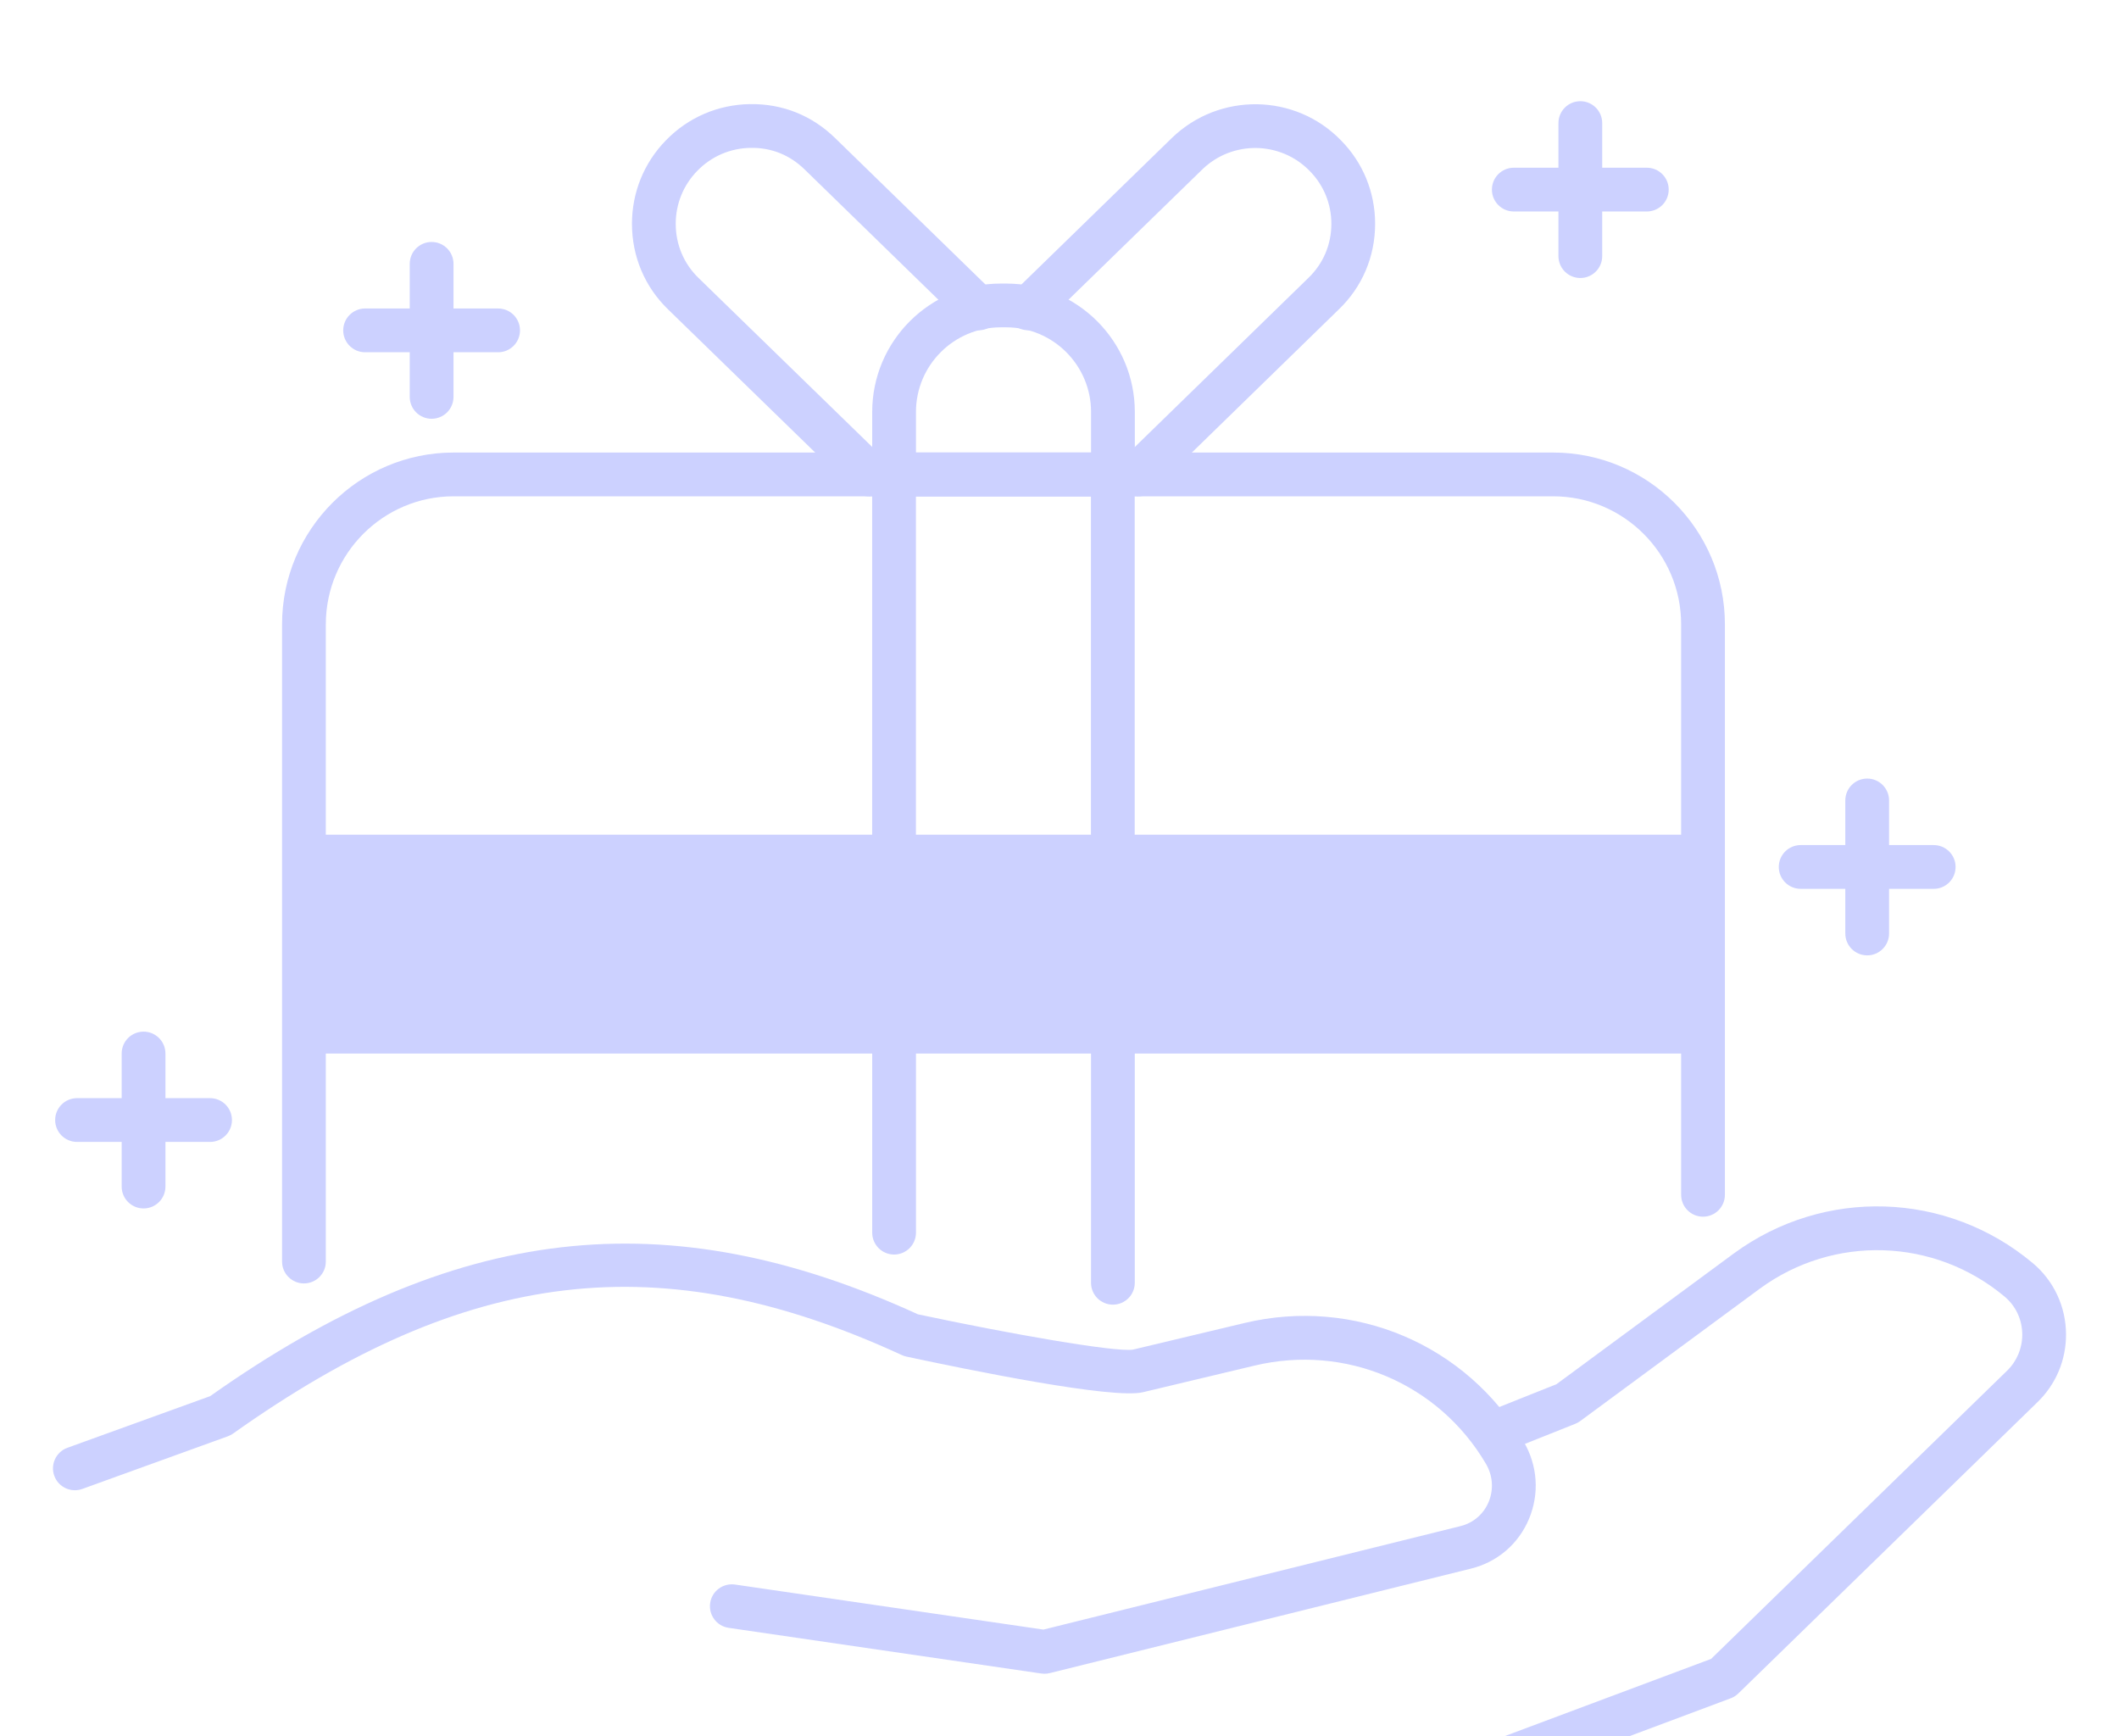 <svg width="354" height="290" viewBox="0 0 354 290" fill="none" xmlns="http://www.w3.org/2000/svg">
<g opacity="0.29">
<path d="M145.197 82.92C144.279 82.92 143.358 82.575 142.648 81.885L111.613 51.688C107.722 47.929 105.576 42.846 105.576 37.384C105.576 32.135 107.593 27.182 111.256 23.435C114.965 19.617 119.952 17.468 125.285 17.393C130.779 17.306 135.669 19.325 139.492 23.041L166.037 48.896C167.486 50.305 167.515 52.62 166.108 54.065C164.695 55.517 162.385 55.541 160.939 54.133L134.395 28.281C131.967 25.927 128.905 24.636 125.388 24.702C122.008 24.751 118.849 26.113 116.489 28.538C114.165 30.919 112.887 34.057 112.887 37.384C112.887 40.847 114.24 44.061 116.703 46.439L147.746 76.644C149.191 78.052 149.224 80.366 147.817 81.813C147.1 82.55 146.15 82.92 145.197 82.92Z" fill="#4E61FF"/>
<path d="M190.108 82.92C189.158 82.92 188.205 82.551 187.487 81.815C186.081 80.37 186.109 78.055 187.555 76.646L218.555 46.45C221.054 44.062 222.417 40.851 222.417 37.384C222.417 34.054 221.132 30.92 218.801 28.562C213.925 23.543 205.889 23.436 200.867 28.291L174.326 54.134C172.876 55.54 170.567 55.51 169.157 54.066C167.75 52.618 167.779 50.305 169.228 48.897L195.776 23.045C203.701 15.382 216.367 15.564 224.02 23.445C227.693 27.157 229.728 32.117 229.728 37.384C229.728 42.866 227.565 47.953 223.635 51.71L192.66 81.883C191.946 82.576 191.029 82.92 190.108 82.92Z" fill="#4E61FF"/>
<path d="M50.776 214.394C48.756 214.394 47.121 212.757 47.121 210.739V104.292C47.121 88.469 59.976 75.597 75.779 75.597H259.464C275.289 75.597 288.162 88.469 288.162 104.292V199.59C288.162 201.609 286.527 203.246 284.506 203.246C282.486 203.246 280.851 201.609 280.851 199.59V104.292C280.851 92.501 271.255 82.907 259.464 82.907H75.779C64.01 82.907 54.432 92.501 54.432 104.292V210.739C54.432 212.757 52.797 214.394 50.776 214.394Z" fill="#4E61FF"/>
<path d="M149.366 209.57C147.346 209.57 145.711 207.933 145.711 205.914V175.977C145.711 173.958 147.346 172.321 149.366 172.321C151.387 172.321 153.022 173.958 153.022 175.977V205.914C153.022 207.933 151.387 209.57 149.366 209.57Z" fill="#4E61FF"/>
<path d="M185.921 217.941C183.901 217.941 182.266 216.304 182.266 214.286V175.977C182.266 173.958 183.901 172.321 185.921 172.321C187.942 172.321 189.576 173.958 189.576 175.977V214.286C189.576 216.304 187.942 217.941 185.921 217.941Z" fill="#4E61FF"/>
<path d="M185.909 143.096C183.889 143.096 182.254 141.459 182.254 139.44V82.92H153.014V139.44C153.014 141.459 151.379 143.096 149.359 143.096C147.338 143.096 145.703 141.459 145.703 139.44V79.265C145.703 77.246 147.338 75.609 149.359 75.609H185.909C187.93 75.609 189.565 77.246 189.565 79.265V139.44C189.565 141.459 187.93 143.096 185.909 143.096Z" fill="#4E61FF"/>
<path d="M50.788 139.437H284.502V175.994H50.788V139.437Z" fill="#4E61FF"/>
<path d="M12.87 337.094C11.335 337.094 9.907 336.119 9.4 334.584C8.765 332.667 9.807 330.6 11.724 329.966L71.132 310.322C71.571 310.174 72.039 310.11 72.513 310.144L179.267 316.996L285.856 277.118L335.294 228.982C336.936 227.386 337.839 225.244 337.839 222.945C337.839 220.471 336.761 218.155 334.883 216.591C323.146 206.767 306.34 206.23 293.995 215.269L263.992 237.388C263.738 237.574 263.467 237.728 263.174 237.842L251.087 242.663C249.227 243.405 247.089 242.5 246.339 240.623C245.589 238.747 246.503 236.621 248.381 235.873L260.029 231.225L289.665 209.378C304.737 198.335 325.252 198.994 339.567 210.979C343.112 213.93 345.15 218.294 345.15 222.945C345.15 227.238 343.458 231.243 340.388 234.222L290.404 282.89C290.044 283.244 289.612 283.519 289.137 283.695L181.095 324.117C180.609 324.299 180.088 324.371 179.578 324.342L72.753 317.485L14.016 336.906C13.637 337.033 13.248 337.094 12.87 337.094Z" fill="#4E61FF"/>
<path d="M174.497 279.597C174.323 279.597 174.144 279.585 173.969 279.56L121.729 271.929C119.73 271.639 118.349 269.782 118.642 267.785C118.931 265.788 120.773 264.419 122.786 264.695L174.315 272.22L243.993 254.934C246.125 254.406 247.835 252.944 248.684 250.923C249.562 248.83 249.398 246.493 248.231 244.512C240.317 231.075 224.792 224.493 209.581 228.123L190.929 232.571C185.906 233.781 161.632 228.807 151.423 226.617C151.162 226.561 150.905 226.476 150.662 226.363C110.47 207.858 78.111 211.656 38.936 239.475C38.668 239.666 38.372 239.82 38.062 239.932L13.748 248.726C11.856 249.408 9.757 248.432 9.068 246.532C8.383 244.633 9.364 242.538 11.263 241.851L35.109 233.224C75.89 204.399 111.299 200.306 153.35 219.554C168.475 222.783 186.381 225.924 189.273 225.451L207.882 221.012C226.245 216.625 244.975 224.58 254.528 240.799C256.88 244.79 257.205 249.511 255.424 253.754C253.671 257.924 250.148 260.94 245.757 262.031L175.379 279.49C175.09 279.562 174.794 279.597 174.497 279.597Z" fill="#4E61FF"/>
<path d="M185.928 82.905H149.366C147.346 82.905 145.711 81.269 145.711 79.25V68.817C145.711 56.991 155.331 47.37 167.158 47.37H168.136C179.963 47.37 189.583 56.991 189.583 68.817V79.25C189.583 81.269 187.948 82.905 185.928 82.905ZM153.022 75.594H182.272V68.817C182.272 61.023 175.932 54.681 168.136 54.681H167.158C159.362 54.681 153.022 61.023 153.022 68.817V75.594Z" fill="#4E61FF"/>
<path d="M264.009 46.441C261.988 46.441 260.354 44.804 260.354 42.785V20.562C260.354 18.543 261.988 16.906 264.009 16.906C266.029 16.906 267.664 18.543 267.664 20.562V42.785C267.664 44.804 266.029 46.441 264.009 46.441Z" fill="#4E61FF"/>
<path d="M275.117 35.328H252.896C250.875 35.328 249.24 33.692 249.24 31.673C249.24 29.654 250.875 28.018 252.896 28.018H275.117C277.138 28.018 278.773 29.654 278.773 31.673C278.773 33.692 277.138 35.328 275.117 35.328Z" fill="#4E61FF"/>
<path d="M23.983 201.869C21.962 201.869 20.327 200.232 20.327 198.214V175.988C20.327 173.97 21.962 172.333 23.983 172.333C26.003 172.333 27.638 173.97 27.638 175.988V198.214C27.638 200.232 26.003 201.869 23.983 201.869Z" fill="#4E61FF"/>
<path d="M35.095 190.757H12.869C10.849 190.757 9.214 189.12 9.214 187.102C9.214 185.083 10.849 183.446 12.869 183.446H35.095C37.115 183.446 38.75 185.083 38.75 187.102C38.75 189.12 37.115 190.757 35.095 190.757Z" fill="#4E61FF"/>
<path d="M72.107 69.956C70.086 69.956 68.451 68.319 68.451 66.301V44.075C68.451 42.057 70.086 40.42 72.107 40.42C74.127 40.42 75.762 42.057 75.762 44.075V66.301C75.762 68.319 74.127 69.956 72.107 69.956Z" fill="#4E61FF"/>
<path d="M83.215 58.844H60.993C58.973 58.844 57.338 57.207 57.338 55.189C57.338 53.17 58.973 51.533 60.993 51.533H83.215C85.236 51.533 86.871 53.17 86.871 55.189C86.871 57.207 85.236 58.844 83.215 58.844Z" fill="#4E61FF"/>
<path d="M311.933 159.593C309.912 159.593 308.277 157.956 308.277 155.938V133.714C308.277 131.695 309.912 130.059 311.933 130.059C313.953 130.059 315.588 131.695 315.588 133.714V155.938C315.588 157.956 313.953 159.593 311.933 159.593Z" fill="#4E61FF"/>
<path d="M323.045 148.48H300.819C298.799 148.48 297.164 146.843 297.164 144.824C297.164 142.806 298.799 141.169 300.819 141.169H323.045C325.065 141.169 326.7 142.806 326.7 144.824C326.7 146.843 325.065 148.48 323.045 148.48Z" fill="#4E61FF"/>
</g>
</svg>
